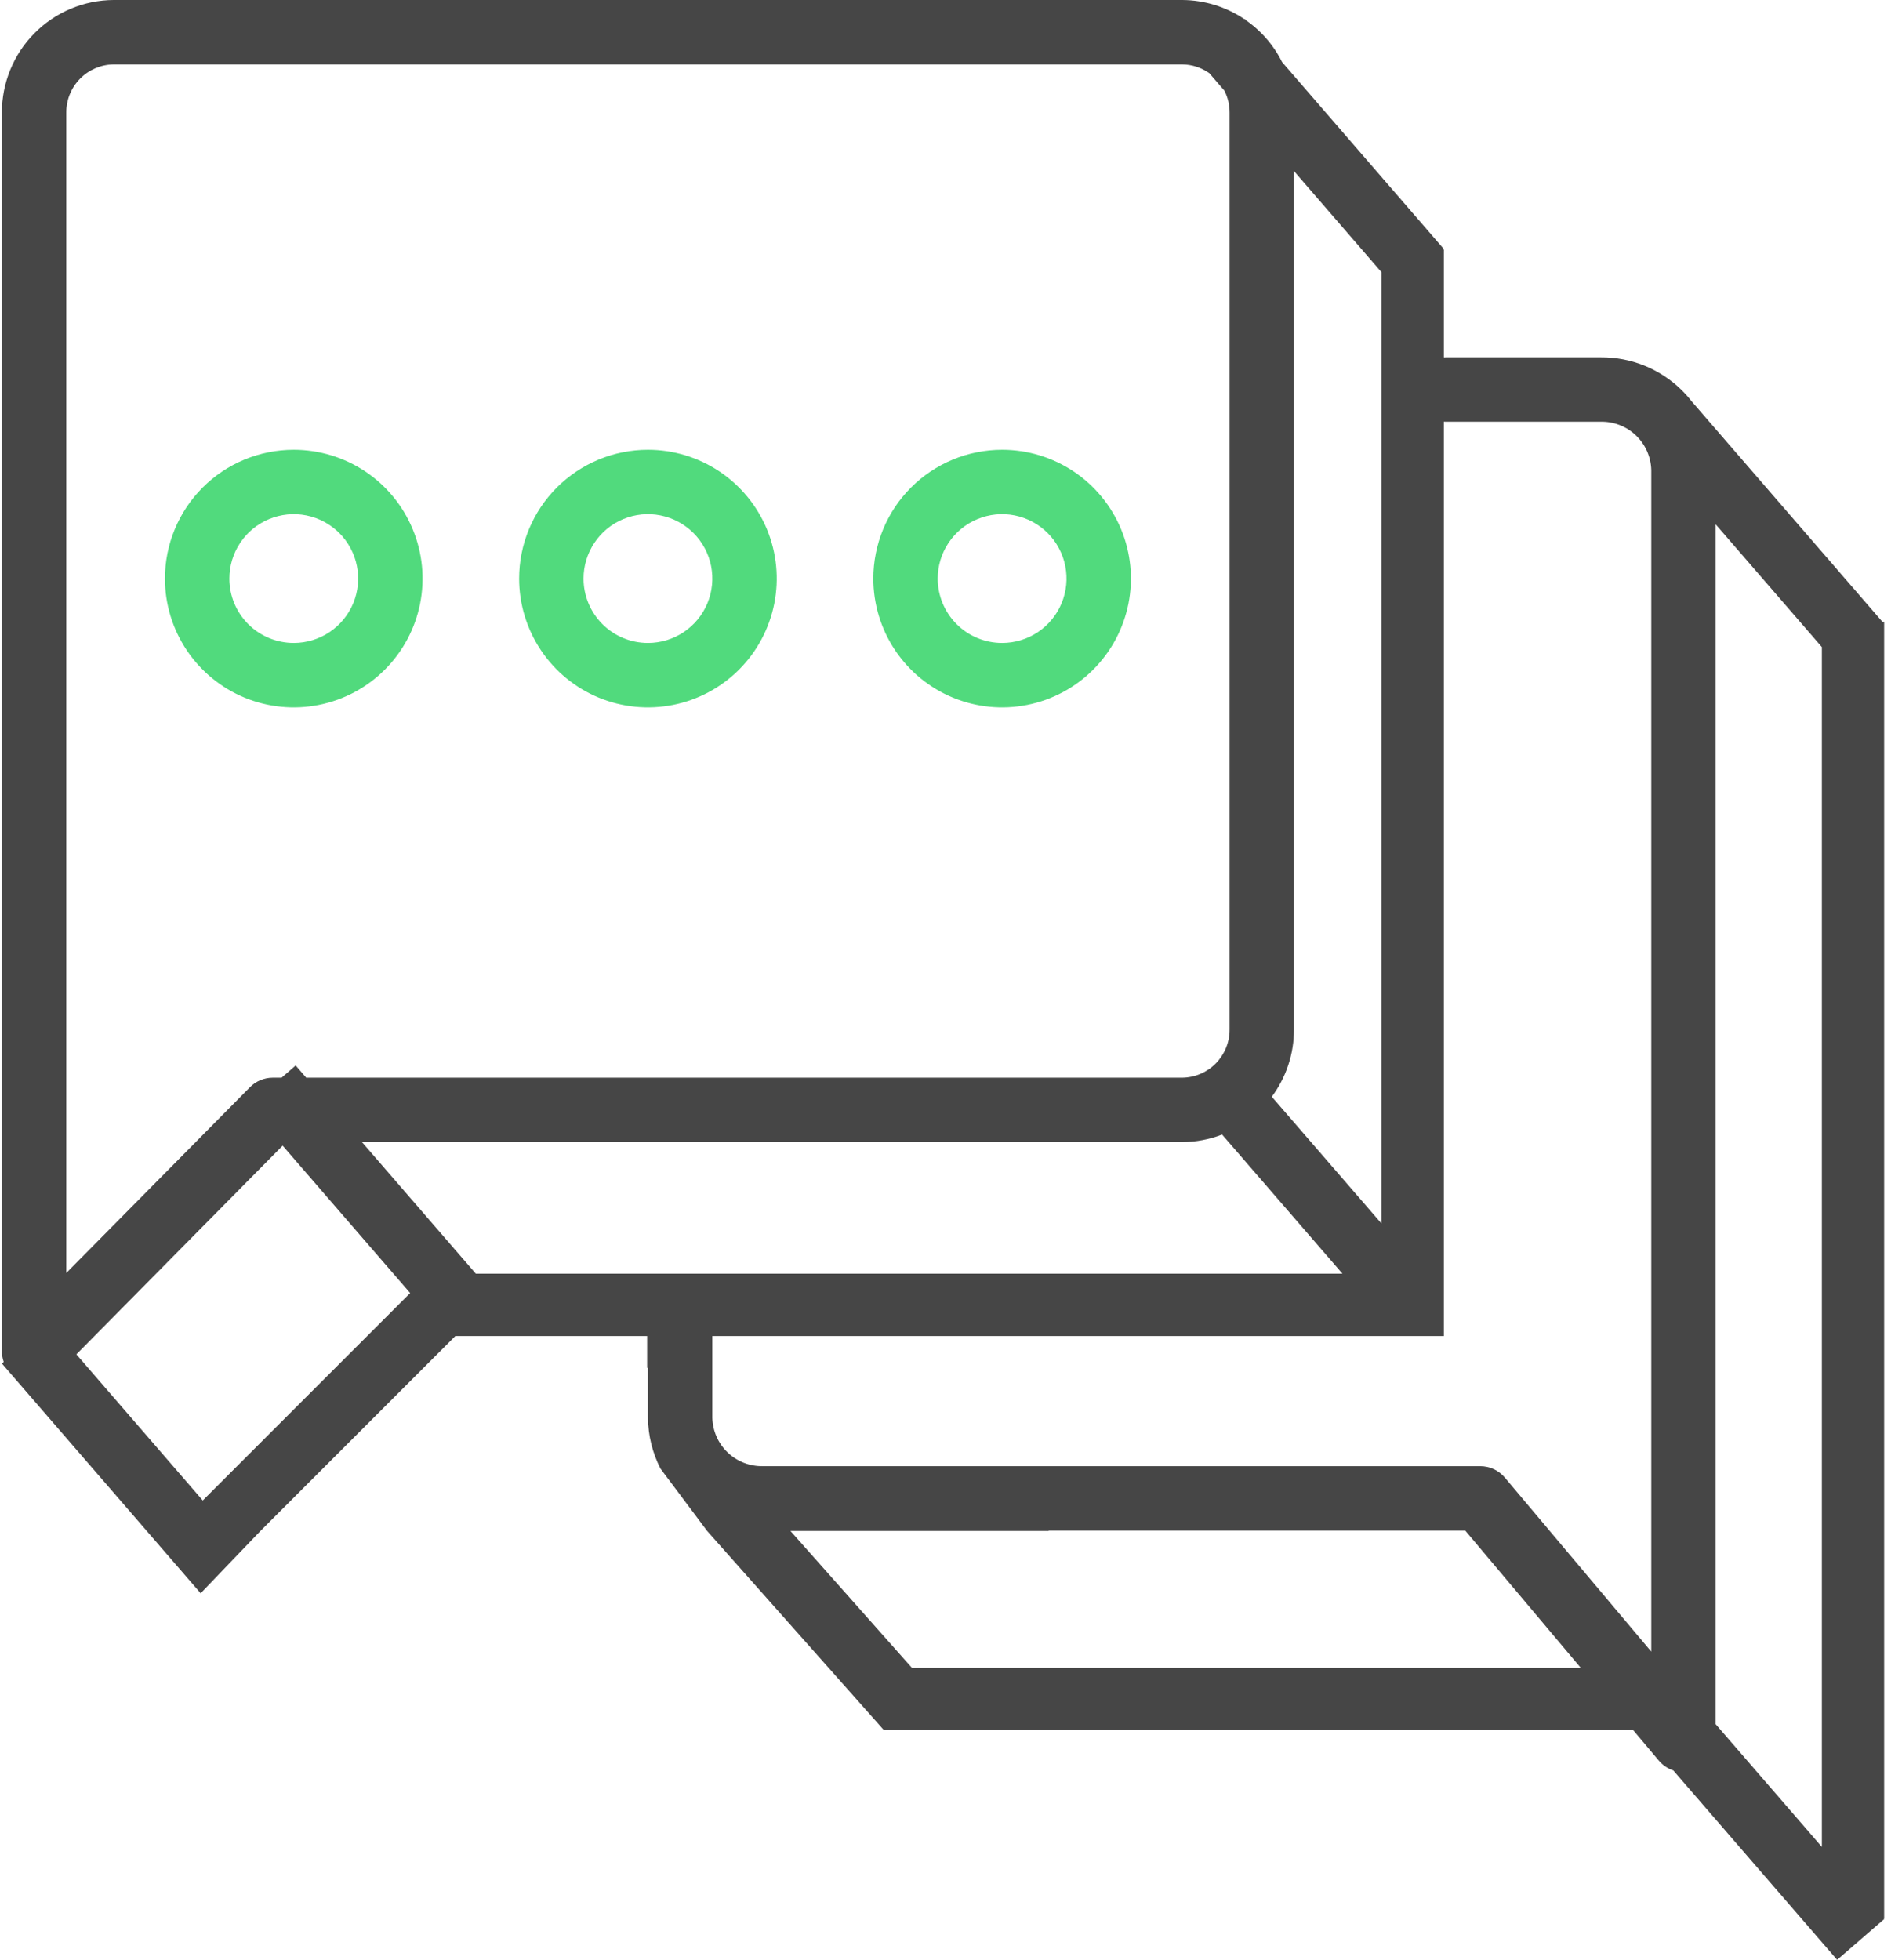 <?xml version="1.0" encoding="UTF-8"?> <svg xmlns="http://www.w3.org/2000/svg" width="66" height="68" viewBox="0 0 66 68" fill="none"> <path fill-rule="evenodd" clip-rule="evenodd" d="M41.023 0H3.944C2.912 0.005 1.923 0.42 1.196 1.153C0.469 1.886 0.063 2.878 0.066 3.91V46.89C0.066 47.015 0.088 47.139 0.129 47.256L0.066 47.31L6.963 55.282L9.037 53.12L15.801 46.356L22.456 46.356V47.46H22.484V49.196C22.491 49.815 22.642 50.417 22.919 50.957L24.538 53.12L30.669 60.028L56.67 60.028L57.562 61.089C57.695 61.246 57.869 61.364 58.064 61.429L63.749 68L65.384 66.585L65.367 66.565H65.381V21.652L65.384 21.649L65.381 21.646V21.569H65.315L58.702 13.926C58.594 13.787 58.475 13.654 58.348 13.529C57.6 12.796 56.592 12.389 55.544 12.398H50.168C50.146 12.398 50.124 12.399 50.102 12.4V8.656H50.056L50.09 8.627L44.489 2.154C44.306 1.788 44.065 1.449 43.771 1.153C43.604 0.985 43.423 0.833 43.23 0.699L43.193 0.655L43.181 0.665C42.548 0.239 41.798 0.004 41.023 0ZM63.219 22.451L59.534 18.193V59.824L63.219 64.082V22.451ZM24.718 49.196V46.356H50.102V14.631C50.124 14.632 50.146 14.633 50.168 14.633H55.544C55.999 14.623 56.439 14.794 56.768 15.108C57.097 15.422 57.288 15.854 57.3 16.309V57.307L52.22 51.27C52.115 51.145 51.984 51.045 51.837 50.976C51.689 50.908 51.528 50.872 51.364 50.872H26.473C26.019 50.882 25.579 50.711 25.25 50.397C24.921 50.083 24.73 49.651 24.718 49.196ZM36.39 53.12H27.429L31.641 57.866L54.85 57.866L50.845 53.107H36.39V53.12ZM7.036 52.062L2.65 46.992L9.808 39.751L14.233 44.865L7.036 52.062ZM42.486 3.144L41.962 2.538C41.689 2.346 41.362 2.238 41.023 2.235H3.944C3.504 2.24 3.084 2.419 2.776 2.733C2.468 3.047 2.297 3.471 2.3 3.91V44.169L8.669 37.728C8.773 37.622 8.896 37.538 9.033 37.48C9.17 37.423 9.316 37.393 9.464 37.393H9.771L10.26 36.969L10.627 37.393H41.023C41.463 37.388 41.883 37.209 42.191 36.895C42.499 36.58 42.67 36.157 42.667 35.717V3.91C42.669 3.642 42.606 3.379 42.486 3.144ZM47.94 14.613V9.447L44.901 5.935V14.613V35.717C44.904 36.564 44.631 37.383 44.132 38.054L47.94 42.455V14.613ZM16.511 44.193H24.619L46.584 44.193L42.407 39.366C41.97 39.535 41.501 39.625 41.023 39.627H24.619H12.56L16.511 44.193Z" fill="#464646"></path> <path fill-rule="evenodd" clip-rule="evenodd" d="M12.676 16.359C11.941 15.868 11.077 15.606 10.194 15.606C9.008 15.606 7.871 16.077 7.033 16.915C6.195 17.753 5.724 18.89 5.724 20.075C5.724 20.959 5.986 21.823 6.478 22.558C6.969 23.293 7.667 23.866 8.483 24.204C9.3 24.542 10.198 24.631 11.065 24.458C11.932 24.286 12.729 23.86 13.354 23.235C13.979 22.61 14.404 21.814 14.577 20.947C14.749 20.08 14.661 19.181 14.322 18.365C13.984 17.548 13.411 16.85 12.676 16.359ZM11.435 21.933C11.068 22.178 10.635 22.309 10.194 22.309C9.601 22.309 9.032 22.074 8.613 21.655C8.194 21.236 7.959 20.668 7.959 20.075C7.959 19.633 8.09 19.201 8.336 18.834C8.581 18.466 8.93 18.18 9.338 18.011C9.747 17.841 10.196 17.797 10.629 17.883C11.063 17.97 11.461 18.182 11.774 18.495C12.086 18.807 12.299 19.206 12.385 19.639C12.471 20.073 12.427 20.522 12.258 20.93C12.089 21.338 11.802 21.687 11.435 21.933Z" fill="#51DA7D"></path> <path fill-rule="evenodd" clip-rule="evenodd" d="M22.484 15.606C23.367 15.606 24.232 15.868 24.966 16.359C25.701 16.85 26.274 17.548 26.613 18.365C26.951 19.181 27.039 20.08 26.867 20.947C26.694 21.814 26.269 22.61 25.644 23.235C25.019 23.86 24.222 24.286 23.355 24.458C22.488 24.631 21.59 24.542 20.773 24.204C19.957 23.866 19.259 23.293 18.768 22.558C18.277 21.823 18.014 20.959 18.014 20.075C18.014 18.89 18.485 17.753 19.323 16.915C20.162 16.077 21.298 15.606 22.484 15.606ZM22.484 22.309C22.925 22.309 23.358 22.178 23.725 21.933C24.093 21.687 24.379 21.338 24.548 20.93C24.717 20.522 24.761 20.073 24.675 19.639C24.589 19.206 24.376 18.807 24.064 18.495C23.751 18.182 23.353 17.97 22.919 17.883C22.486 17.797 22.037 17.841 21.628 18.011C21.22 18.18 20.871 18.466 20.626 18.834C20.38 19.201 20.249 19.633 20.249 20.075C20.249 20.668 20.484 21.236 20.904 21.655C21.323 22.074 21.891 22.309 22.484 22.309Z" fill="#51DA7D"></path> <path fill-rule="evenodd" clip-rule="evenodd" d="M34.774 15.606C35.658 15.606 36.522 15.868 37.257 16.359C37.992 16.85 38.564 17.548 38.903 18.365C39.241 19.181 39.329 20.08 39.157 20.947C38.984 21.814 38.559 22.61 37.934 23.235C37.309 23.86 36.513 24.286 35.645 24.458C34.779 24.631 33.88 24.542 33.063 24.204C32.247 23.866 31.549 23.293 31.058 22.558C30.567 21.823 30.305 20.959 30.305 20.075C30.305 18.89 30.775 17.753 31.613 16.915C32.452 16.077 33.588 15.606 34.774 15.606ZM34.774 22.309C35.216 22.309 35.648 22.178 36.015 21.933C36.383 21.687 36.669 21.338 36.838 20.93C37.007 20.522 37.051 20.073 36.965 19.639C36.879 19.206 36.666 18.807 36.354 18.495C36.041 18.182 35.643 17.97 35.21 17.883C34.776 17.797 34.327 17.841 33.919 18.011C33.51 18.18 33.161 18.466 32.916 18.834C32.67 19.201 32.539 19.633 32.539 20.075C32.539 20.668 32.775 21.236 33.194 21.655C33.613 22.074 34.181 22.309 34.774 22.309Z" fill="#51DA7D"></path> </svg> 